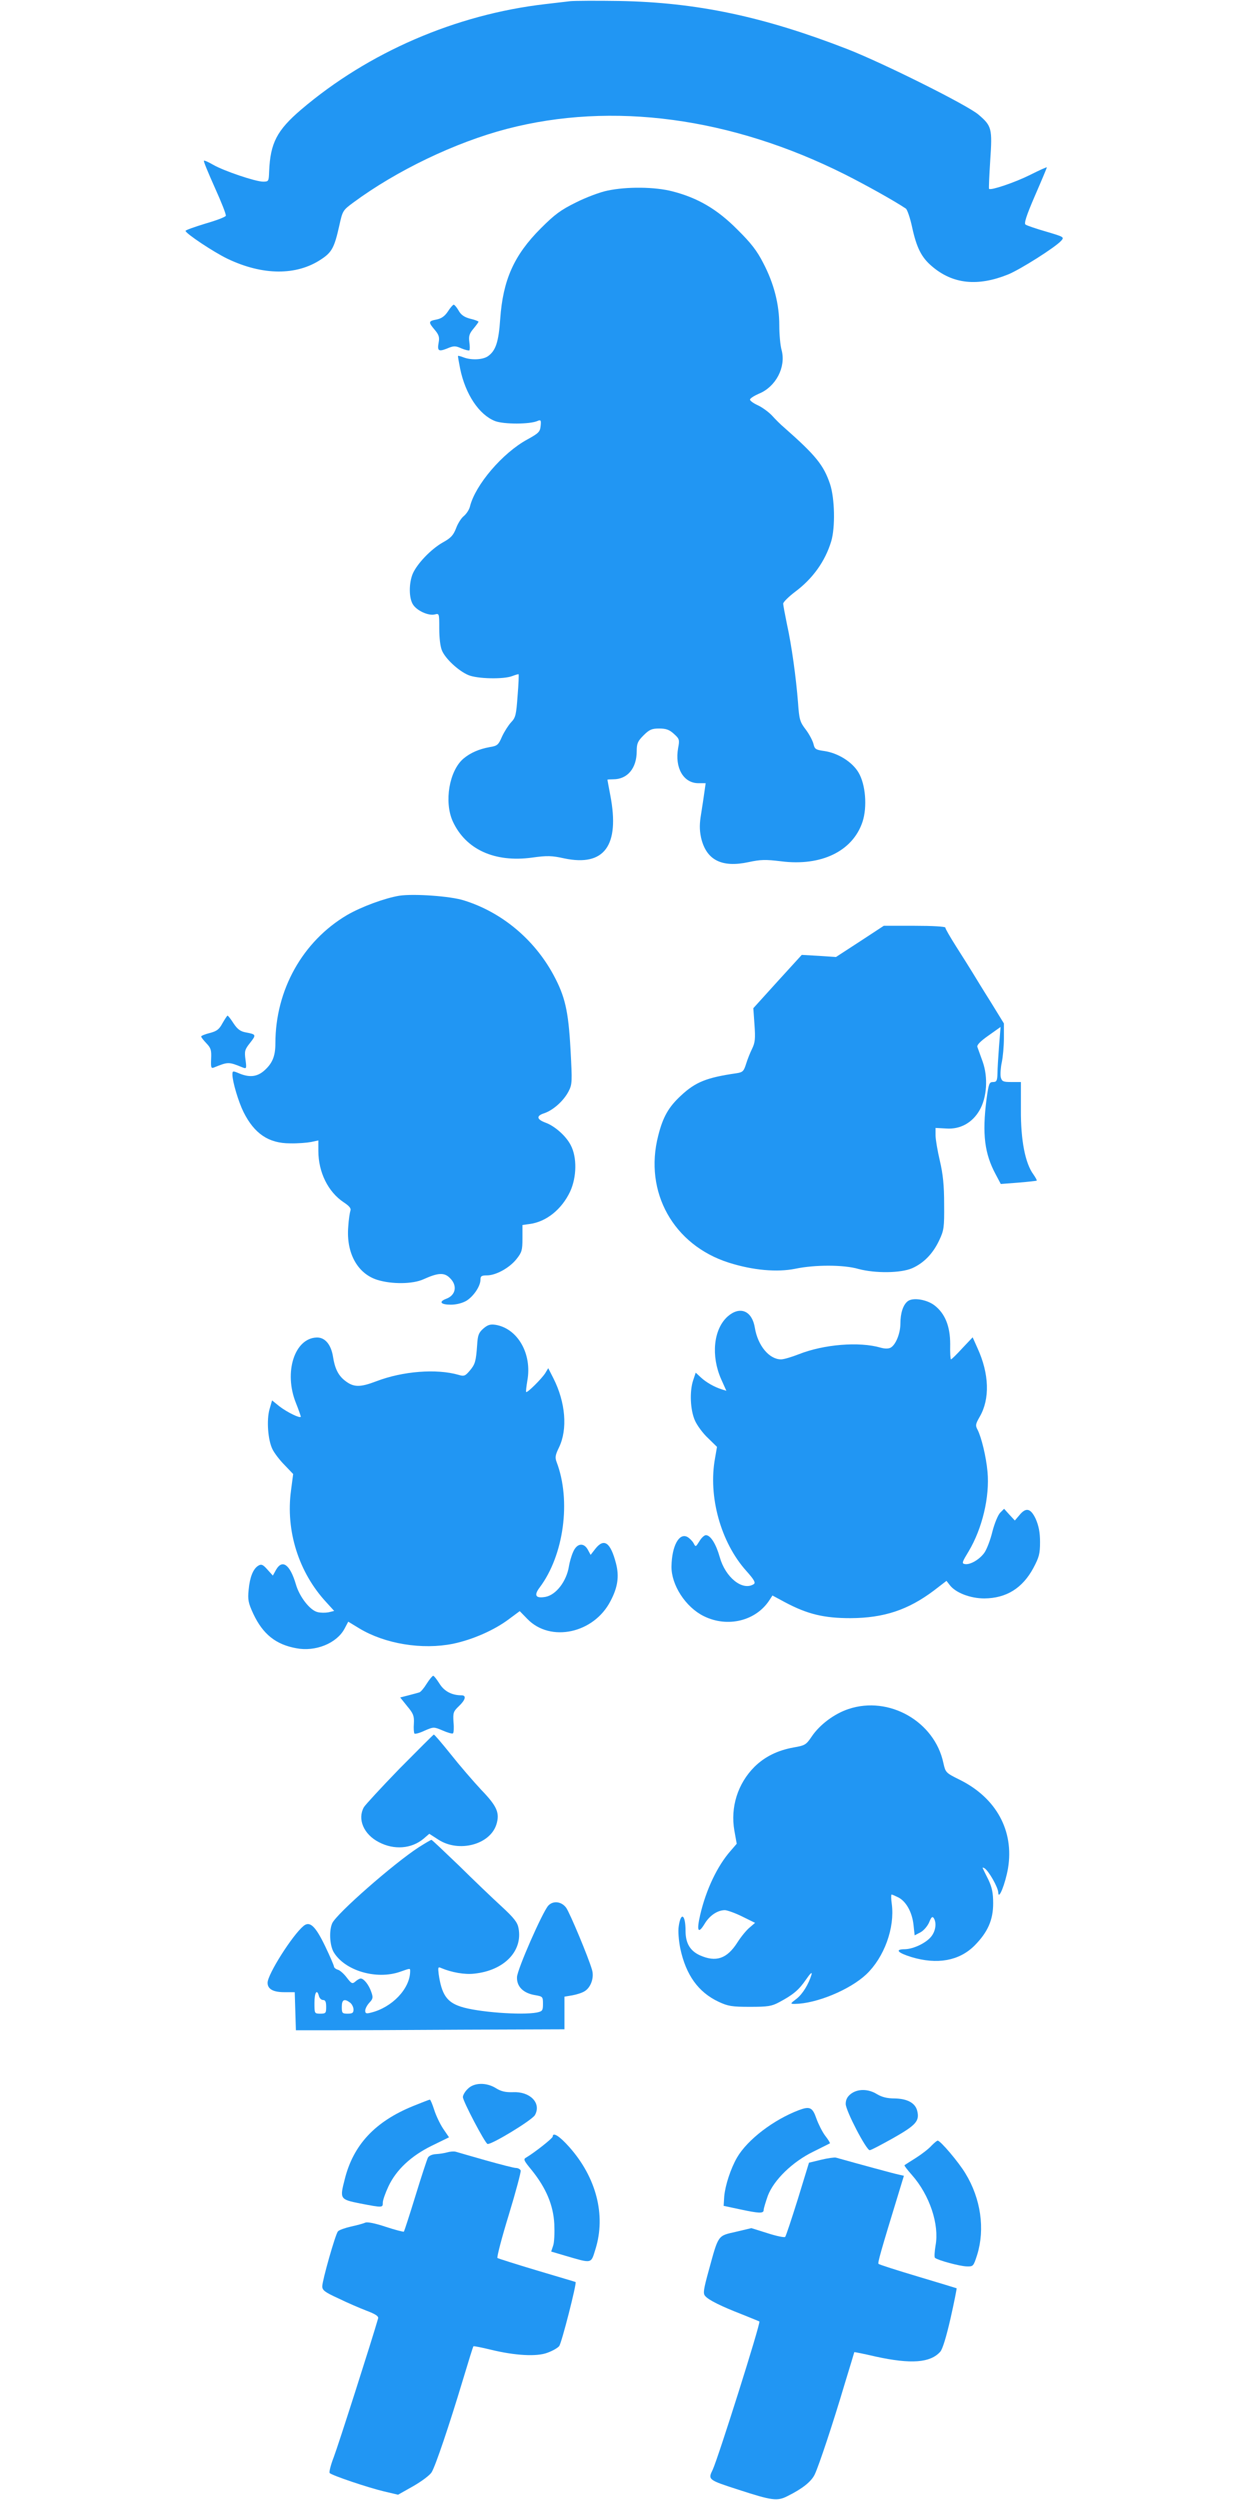 <?xml version="1.0" standalone="no"?>
<!DOCTYPE svg PUBLIC "-//W3C//DTD SVG 20010904//EN"
 "http://www.w3.org/TR/2001/REC-SVG-20010904/DTD/svg10.dtd">
<svg version="1.0" xmlns="http://www.w3.org/2000/svg"
 width="640pt" height="1280pt" viewBox="0 0 640 1280"
 preserveAspectRatio="xMidYMid meet">
<g transform="translate(0,1280) scale(0.1,-0.1)"
fill="#2196f3" stroke="none">
<path d="M2920 12794 c-19 -2 -77 -9 -128 -15 -459 -53 -906 -247 -1250 -540
-124 -106 -158 -171 -164 -316 -2 -51 -2 -53 -31 -53 -39 0 -201 55 -255 86
-24 14 -46 24 -48 21 -3 -2 23 -64 56 -138 33 -73 59 -138 56 -144 -2 -6 -49
-24 -105 -40 -55 -17 -101 -33 -101 -37 0 -13 144 -109 215 -143 180 -86 353
-87 479 -3 55 36 68 60 93 172 17 77 18 79 72 119 222 164 522 308 786 377
540 141 1149 59 1731 -233 109 -55 254 -136 312 -175 7 -5 22 -48 32 -95 23
-106 48 -155 101 -200 107 -92 235 -105 391 -42 63 26 240 138 271 172 17 19
15 20 -76 47 -52 15 -99 31 -106 36 -9 5 3 44 48 148 34 78 61 143 61 145 0 3
-39 -15 -87 -39 -76 -38 -200 -80 -209 -71 -2 2 1 67 6 146 11 163 8 176 -60
234 -57 49 -484 262 -670 335 -429 167 -772 240 -1170 247 -118 2 -231 1 -250
-1z"/>
<path d="M3110 11824 c-36 -7 -108 -34 -160 -60 -79 -39 -109 -61 -181 -133
-138 -138 -194 -265 -208 -465 -8 -117 -23 -162 -63 -190 -26 -18 -84 -21
-124 -6 -15 6 -28 9 -29 8 -1 -2 4 -31 11 -66 27 -131 97 -236 179 -268 45
-17 179 -17 218 1 16 7 18 3 15 -26 -3 -30 -10 -37 -68 -69 -127 -69 -267
-233 -294 -344 -4 -16 -18 -37 -31 -48 -13 -10 -31 -38 -40 -63 -14 -36 -27
-50 -69 -73 -61 -35 -131 -109 -153 -160 -20 -49 -20 -125 2 -158 20 -31 79
-58 111 -50 23 6 23 5 23 -72 0 -47 5 -93 14 -113 17 -41 83 -103 134 -125 45
-20 183 -23 227 -5 16 6 30 10 31 9 2 -2 0 -52 -5 -111 -7 -97 -10 -111 -33
-135 -14 -15 -35 -48 -47 -74 -18 -42 -24 -47 -62 -53 -55 -10 -99 -29 -135
-59 -73 -62 -100 -221 -55 -321 66 -144 214 -212 406 -186 78 11 102 10 165
-4 205 -43 285 65 236 322 -8 43 -15 79 -15 81 0 1 14 2 30 2 73 0 120 57 120
144 0 39 5 51 35 81 30 30 43 35 80 35 35 0 52 -6 75 -27 29 -26 30 -31 22
-73 -18 -101 27 -180 104 -180 l37 0 -6 -42 c-3 -24 -11 -74 -17 -113 -9 -53
-9 -82 -1 -122 26 -116 105 -157 244 -127 61 13 86 14 167 4 205 -26 366 52
416 202 25 76 16 191 -20 252 -32 55 -106 101 -177 111 -43 6 -48 10 -54 36
-4 16 -21 49 -39 73 -30 39 -34 51 -40 137 -10 129 -33 296 -57 404 -10 49
-19 96 -19 105 1 8 28 35 61 60 90 67 154 156 185 259 21 71 18 219 -6 292
-33 98 -73 147 -235 290 -17 14 -45 42 -62 61 -18 19 -51 43 -73 53 -22 10
-40 23 -40 29 0 6 20 19 45 30 87 35 140 136 117 223 -7 24 -12 81 -12 127 0
107 -27 214 -82 319 -32 63 -63 103 -133 172 -103 104 -203 162 -331 195 -91
24 -236 25 -334 4z"/>
<path d="M2293 11205 c-16 -24 -33 -36 -58 -41 -42 -8 -43 -13 -9 -53 21 -25
25 -38 20 -64 -8 -44 -1 -49 44 -31 33 14 42 14 73 0 19 -8 38 -12 40 -10 3 3
3 22 0 43 -4 30 0 43 21 68 14 17 26 33 26 36 0 2 -19 10 -42 15 -31 8 -48 20
-60 42 -9 16 -21 30 -25 30 -4 0 -18 -16 -30 -35z"/>
<path d="M2045 8214 c-74 -12 -196 -57 -268 -99 -227 -134 -367 -383 -367
-657 0 -67 -16 -104 -60 -142 -36 -30 -74 -33 -125 -12 -33 14 -35 14 -35 -6
0 -36 31 -140 57 -192 55 -110 128 -160 238 -160 39 -1 87 3 108 7 l37 8 0
-54 c0 -109 50 -210 130 -263 29 -19 39 -32 34 -43 -3 -9 -9 -46 -11 -82 -11
-134 47 -240 149 -272 74 -23 181 -22 236 3 75 34 107 36 136 6 39 -38 30 -88
-20 -106 -39 -15 -28 -30 24 -30 29 0 59 8 80 20 37 23 72 75 72 108 0 18 5
22 33 22 46 0 115 38 151 83 28 35 31 46 31 107 l0 68 36 5 c86 11 165 75 208
166 34 74 36 176 3 238 -24 47 -82 98 -129 115 -46 17 -48 35 -7 48 47 16 100
64 125 112 19 37 19 48 10 216 -11 198 -28 271 -88 382 -99 182 -265 320 -458
380 -69 22 -256 35 -330 24z"/>
<path d="M4403 7980 l-123 -80 -87 6 -88 5 -124 -136 -124 -137 6 -85 c5 -71
3 -91 -12 -122 -10 -20 -24 -55 -31 -78 -12 -38 -17 -43 -49 -48 -153 -22
-210 -45 -284 -114 -64 -59 -93 -110 -117 -206 -74 -288 78 -560 362 -650 123
-39 247 -50 340 -31 101 21 247 21 323 -1 86 -23 217 -22 276 4 60 27 106 75
138 143 24 51 26 65 25 185 0 96 -6 154 -22 222 -12 51 -22 110 -22 130 l0 38
55 -3 c71 -5 133 29 170 93 38 65 45 169 16 250 -12 33 -24 67 -27 75 -3 10
17 30 57 58 l62 44 -8 -99 c-4 -54 -8 -117 -8 -140 -1 -37 -5 -43 -23 -43 -19
0 -22 -8 -33 -88 -23 -179 -10 -279 47 -385 l26 -49 91 7 c49 4 92 9 93 10 2
2 -6 16 -17 32 -42 57 -65 175 -64 331 l0 142 -48 0 c-43 0 -49 3 -55 24 -3
14 -1 48 5 76 6 28 11 84 11 125 l0 75 -67 109 c-38 60 -80 129 -94 152 -15
24 -52 84 -83 132 -31 49 -56 92 -56 98 0 5 -66 9 -157 9 l-158 0 -122 -80z"/>
<path d="M1139 7561 c-17 -32 -30 -41 -65 -50 -24 -6 -44 -14 -44 -18 0 -4 12
-19 27 -35 23 -24 26 -35 24 -79 -2 -46 0 -51 16 -44 72 29 73 29 147 -1 18
-7 19 -4 13 40 -6 44 -4 52 23 86 33 42 32 44 -21 54 -28 5 -43 16 -63 46 -14
22 -28 40 -31 40 -2 0 -14 -18 -26 -39z"/>
<path d="M4648 6138 c-24 -18 -38 -61 -38 -115 0 -50 -24 -109 -50 -123 -11
-6 -30 -6 -51 0 -110 32 -292 17 -420 -34 -36 -14 -76 -26 -90 -26 -61 0 -119
71 -134 161 -14 88 -76 114 -139 59 -73 -65 -87 -202 -33 -323 l26 -58 -22 7
c-39 12 -81 36 -108 61 l-27 25 -13 -39 c-19 -57 -15 -152 9 -206 11 -25 41
-66 67 -90 l46 -45 -10 -58 c-36 -195 29 -431 160 -577 41 -46 49 -61 38 -68
-57 -36 -145 34 -174 139 -19 67 -47 112 -71 112 -8 0 -23 -14 -33 -31 -19
-30 -19 -31 -30 -10 -6 11 -21 26 -32 32 -42 22 -79 -46 -81 -150 -2 -95 72
-210 166 -256 122 -60 267 -24 336 83 l15 23 65 -35 c115 -61 199 -81 335 -81
171 1 294 42 426 141 l65 50 17 -22 c30 -39 105 -68 177 -68 112 1 195 52 251
156 29 55 34 72 34 133 0 50 -7 83 -22 118 -26 55 -50 61 -84 19 l-23 -27 -28
30 -27 30 -20 -20 c-11 -11 -29 -54 -40 -97 -10 -42 -29 -91 -41 -108 -25 -35
-73 -63 -100 -58 -17 3 -14 10 20 66 69 116 108 278 96 407 -7 77 -31 176 -51
215 -12 22 -10 29 11 66 53 91 49 220 -11 351 l-25 56 -53 -56 c-29 -32 -55
-57 -58 -57 -3 0 -5 35 -4 78 0 91 -26 157 -81 199 -40 30 -110 41 -136 21z"/>
<path d="M2475 5998 c-24 -21 -29 -34 -32 -84 -6 -84 -10 -99 -38 -132 -23
-27 -29 -30 -58 -21 -112 32 -284 19 -420 -33 -84 -32 -117 -32 -162 4 -33 26
-51 62 -60 122 -10 62 -41 99 -83 98 -114 -3 -170 -178 -107 -335 14 -35 25
-67 25 -70 0 -12 -70 22 -110 53 l-37 30 -13 -45 c-16 -57 -8 -159 15 -205 9
-19 37 -56 62 -81 l44 -46 -11 -84 c-28 -206 39 -420 181 -573 l40 -44 -29 -7
c-16 -3 -41 -3 -56 1 -39 9 -93 79 -111 142 -30 102 -70 131 -102 74 l-16 -29
-28 31 c-23 26 -31 29 -46 20 -27 -16 -44 -59 -50 -124 -5 -50 -2 -67 24 -123
49 -104 115 -157 220 -176 98 -19 207 25 247 100 l19 36 56 -34 c132 -80 323
-111 481 -79 100 21 212 70 287 127 l54 40 39 -40 c118 -122 341 -74 426 92
37 70 45 126 28 192 -28 108 -61 132 -106 75 l-24 -31 -14 26 c-21 39 -57 34
-76 -12 -9 -20 -18 -53 -21 -72 -12 -77 -66 -147 -120 -157 -50 -9 -61 7 -30
48 124 165 162 445 87 642 -9 24 -7 36 12 75 45 93 34 231 -29 355 l-26 51
-15 -25 c-19 -30 -93 -103 -98 -97 -2 2 1 28 6 58 25 137 -49 267 -163 286
-26 4 -40 0 -62 -19z"/>
<path d="M2185 4180 c-14 -23 -31 -43 -38 -45 -7 -2 -31 -9 -55 -15 l-43 -11
36 -45 c32 -38 36 -50 34 -89 -2 -24 0 -47 3 -51 4 -3 27 3 52 15 46 20 47 20
92 1 25 -11 49 -18 53 -15 4 2 6 28 3 57 -3 49 -1 55 27 82 35 33 40 56 14 56
-50 0 -89 21 -113 60 -14 22 -28 40 -32 40 -4 0 -19 -18 -33 -40z"/>
<path d="M4345 4050 c-73 -24 -148 -80 -189 -141 -29 -43 -35 -46 -93 -56 -82
-15 -147 -47 -200 -99 -86 -86 -124 -207 -103 -327 l12 -67 -31 -36 c-68 -77
-126 -199 -156 -328 -19 -82 -11 -101 22 -47 26 44 67 71 105 71 13 -1 53 -15
89 -33 l65 -32 -28 -24 c-16 -13 -44 -47 -63 -77 -53 -83 -109 -102 -192 -65
-50 23 -73 62 -73 125 0 84 -24 100 -35 23 -4 -24 0 -72 8 -113 29 -136 92
-224 196 -273 49 -23 69 -26 161 -26 92 0 111 3 150 24 71 38 100 62 137 116
22 32 32 41 28 25 -15 -49 -45 -99 -77 -124 -33 -25 -33 -26 -8 -26 109 1 281
72 365 151 92 87 147 238 131 360 -4 27 -4 49 -1 49 3 0 19 -7 35 -15 40 -21
70 -76 77 -139 l6 -55 29 15 c17 9 36 31 45 51 11 28 17 33 24 22 15 -24 10
-65 -13 -94 -26 -33 -91 -64 -135 -65 -53 0 -38 -18 33 -40 132 -40 245 -20
324 59 67 68 95 130 95 216 0 54 -6 81 -24 120 -14 28 -27 54 -29 59 -3 5 1 5
8 1 22 -13 70 -98 71 -124 1 -44 36 43 50 123 32 192 -60 361 -248 454 -71 35
-72 37 -83 86 -45 212 -278 345 -485 276z"/>
<path d="M2045 3744 c-93 -96 -175 -185 -182 -197 -34 -61 -1 -139 77 -179 78
-41 167 -34 229 18 l29 25 48 -31 c104 -66 261 -25 295 77 19 60 5 94 -77 179
-41 44 -111 125 -156 182 -45 56 -84 102 -87 101 -3 -1 -82 -80 -176 -175z"/>
<path d="M2144 3342 c-128 -83 -421 -340 -443 -389 -17 -38 -13 -114 8 -149
58 -95 220 -142 341 -99 51 18 50 18 50 3 0 -90 -93 -187 -202 -213 -23 -6
-28 -4 -28 11 0 10 10 28 21 40 19 20 20 27 10 55 -12 36 -38 69 -54 69 -6 0
-18 -7 -27 -15 -16 -14 -20 -12 -44 19 -14 19 -35 38 -46 41 -11 3 -20 11 -20
16 0 5 -20 52 -45 104 -50 104 -79 131 -111 104 -56 -46 -184 -247 -184 -291
0 -32 29 -48 85 -48 l54 0 3 -97 3 -98 168 0 c92 0 401 1 687 3 l520 2 0 84 0
83 41 7 c22 4 51 13 64 22 31 20 48 70 36 109 -18 63 -113 290 -132 317 -24
33 -67 38 -92 11 -30 -34 -159 -327 -160 -366 -2 -48 32 -82 92 -92 40 -7 41
-8 41 -45 0 -34 -3 -38 -31 -44 -78 -15 -306 2 -390 30 -71 23 -98 62 -113
167 -4 34 -3 38 12 31 54 -23 122 -35 171 -29 152 16 248 115 226 232 -5 30
-23 53 -88 113 -45 41 -143 135 -217 208 -75 72 -138 132 -141 132 -3 0 -32
-17 -65 -38z m-511 -762 c3 -11 12 -20 21 -20 12 0 16 -10 16 -35 0 -32 -2
-35 -30 -35 -30 0 -30 1 -30 55 0 54 13 74 23 35z m160 -34 c9 -7 17 -23 17
-35 0 -17 -6 -21 -30 -21 -28 0 -30 3 -30 35 0 37 13 44 43 21z"/>
<path d="M2395 2105 c-14 -13 -25 -32 -25 -42 0 -21 113 -236 126 -240 18 -6
229 122 243 148 34 61 -25 122 -114 117 -37 -1 -59 4 -85 20 -49 31 -113 30
-145 -3z"/>
<path d="M4356 2079 c-18 -14 -26 -30 -26 -51 0 -35 106 -238 123 -237 7 0 61
29 122 63 116 66 134 87 121 139 -10 40 -51 62 -116 63 -38 0 -65 7 -90 22
-45 28 -99 28 -134 1z"/>
<path d="M2115 2017 c-194 -79 -306 -198 -350 -375 -26 -101 -25 -103 80 -124
115 -22 115 -22 115 5 0 12 13 49 29 83 40 85 116 156 222 208 l88 43 -30 44
c-16 24 -37 68 -46 97 -9 28 -19 52 -22 52 -3 0 -42 -15 -86 -33z"/>
<path d="M4090 1996 c-129 -49 -262 -150 -316 -242 -33 -57 -61 -143 -66 -200
l-3 -48 80 -17 c102 -22 125 -23 125 -4 0 8 10 40 21 72 31 82 127 175 234
227 44 22 82 41 84 42 2 2 -9 20 -24 39 -15 20 -35 60 -45 88 -20 58 -34 64
-90 43z"/>
<path d="M2830 1861 c0 -9 -93 -82 -135 -107 -17 -9 -14 -15 28 -66 73 -91
110 -178 115 -275 2 -45 0 -95 -6 -111 l-10 -30 71 -21 c141 -41 132 -43 156
34 54 174 4 367 -135 523 -50 56 -84 77 -84 53z"/>
<path d="M4769 1814 c-13 -15 -49 -43 -79 -62 -30 -19 -57 -36 -59 -38 -2 -2
15 -24 38 -50 91 -103 141 -254 121 -361 -5 -31 -7 -60 -3 -63 15 -13 127 -43
162 -44 34 -1 35 0 54 59 41 132 19 288 -60 417 -34 57 -128 168 -142 168 -4
0 -18 -12 -32 -26z"/>
<path d="M2290 1780 c-14 -4 -39 -8 -57 -9 -20 -1 -36 -8 -42 -18 -5 -10 -34
-98 -64 -196 -30 -98 -57 -180 -59 -183 -3 -2 -45 9 -94 25 -54 18 -94 26
-104 21 -8 -4 -41 -13 -73 -20 -31 -7 -62 -18 -67 -25 -13 -15 -80 -251 -80
-281 0 -20 13 -30 83 -62 45 -22 110 -50 144 -63 45 -17 62 -28 59 -39 -27
-96 -205 -653 -227 -710 -16 -41 -25 -78 -21 -82 13 -13 198 -75 278 -94 l72
-17 78 44 c42 24 85 56 94 71 20 33 89 237 160 473 28 93 52 171 54 172 2 2
41 -6 87 -17 126 -31 238 -37 292 -16 25 9 52 24 60 34 12 13 91 323 84 328
-1 1 -90 27 -197 59 -107 32 -198 61 -203 64 -4 4 22 104 58 221 36 118 63
220 61 227 -3 7 -14 13 -24 13 -11 0 -80 18 -155 39 -74 21 -143 41 -153 44
-11 3 -30 1 -44 -3z"/>
<path d="M4204 1742 l-62 -15 -57 -186 c-32 -102 -61 -190 -65 -194 -3 -4 -44
4 -90 19 l-83 26 -80 -19 c-93 -21 -88 -14 -138 -197 -27 -98 -30 -118 -19
-131 17 -21 82 -53 190 -95 47 -19 87 -35 88 -36 8 -6 -212 -702 -239 -759
-25 -51 -24 -52 134 -103 169 -55 197 -59 249 -32 77 38 123 75 140 112 21 45
91 254 153 463 27 88 49 161 49 162 1 1 51 -9 111 -23 179 -39 278 -32 329 25
12 13 31 76 53 172 19 84 32 152 31 153 -2 1 -91 28 -198 60 -107 32 -198 61
-202 65 -5 5 11 62 105 369 l25 82 -26 6 c-21 4 -194 51 -322 87 -8 2 -43 -3
-76 -11z"/>
</g>
</svg>
